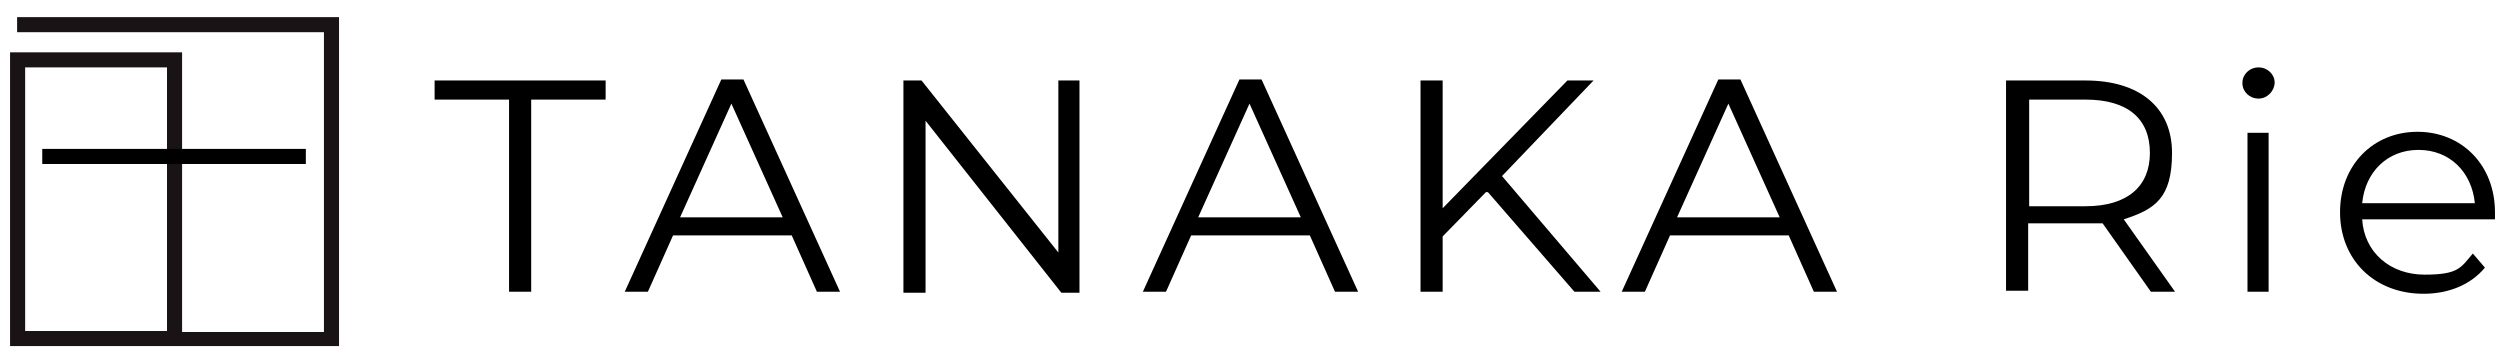 <?xml version="1.0" encoding="UTF-8"?>
<svg id="_レイヤー_1" xmlns="http://www.w3.org/2000/svg" version="1.1" viewBox="0 0 248.5 35.6">


  <g>
    <path class="st0" d="M33.7,34.4H1V5.2h17.1v27.8h14.1V3.2H1.7v-1.5h32v32.8h0ZM2.5,32.9h14.1V6.7H2.5v26.2Z" style="fill: #191315;"/>
    <rect class="st0" x="4.2" y="14.8" width="26.2" height="1.5"/>
  </g>
  <g>
    <path class="st0" d="M50.6,9.9h-7.4v-1.9h17v1.9h-7.4v19.1h-2.2s0-19.1,0-19.1Z"/>
    <path class="st0" d="M78.6,23.4h-11.7l-2.5,5.6h-2.3l9.6-21.1h2.2l9.6,21.1h-2.3l-2.5-5.6h0ZM77.8,21.6l-5.1-11.3-5.1,11.3h10.2Z"/>
    <path class="st0" d="M107.3,8v21.1h-1.8l-13.5-17.1v17.1h-2.2V8h1.8l13.6,17.1V8h2.2,0Z"/>
    <path class="st0" d="M130.1,23.4h-11.7l-2.5,5.6h-2.3l9.6-21.1h2.2l9.6,21.1h-2.3l-2.5-5.6h0ZM129.3,21.6l-5.1-11.3-5.1,11.3h10.2Z"/>
    <path class="st0" d="M147.7,19.1l-4.3,4.4v5.5h-2.2V8h2.2v12.7l12.4-12.7h2.6l-9.1,9.5,9.8,11.5h-2.6l-8.6-9.9h-.2Z"/>
    <path class="st0" d="M177.7,23.4h-11.7l-2.5,5.6h-2.3l9.6-21.1h2.2l9.6,21.1h-2.3l-2.5-5.6h-.1ZM176.9,21.6l-5.1-11.3-5.1,11.3h10.2Z"/>
    <path class="st0" d="M213.8,29l-4.8-6.8h-7.4v6.7h-2.2V8h7.9c5.4,0,8.6,2.7,8.6,7.2s-1.7,5.6-4.8,6.6l5.1,7.2h-2.4ZM213.7,15.2c0-3.4-2.2-5.3-6.4-5.3h-5.6v10.6h5.6c4.2,0,6.4-2,6.4-5.3Z"/>
    <path class="st0" d="M222.9,8.2c0-.8.7-1.5,1.6-1.5s1.6.7,1.6,1.5-.7,1.6-1.6,1.6-1.6-.7-1.6-1.5h0ZM223.4,13.2h2.1v15.8h-2.1v-15.8Z"/>
    <path class="st0" d="M248,21.8h-13.2c.2,3.3,2.8,5.5,6.2,5.5s3.6-.7,4.8-2.1l1.2,1.4c-1.4,1.7-3.6,2.6-6.1,2.6-4.9,0-8.3-3.4-8.3-8.1s3.3-8,7.7-8,7.7,3.3,7.7,8,0,.4,0,.7h0ZM234.8,20.2h11.2c-.3-3.1-2.5-5.3-5.6-5.3s-5.3,2.2-5.6,5.3h0Z"/>
  </g>
</svg>